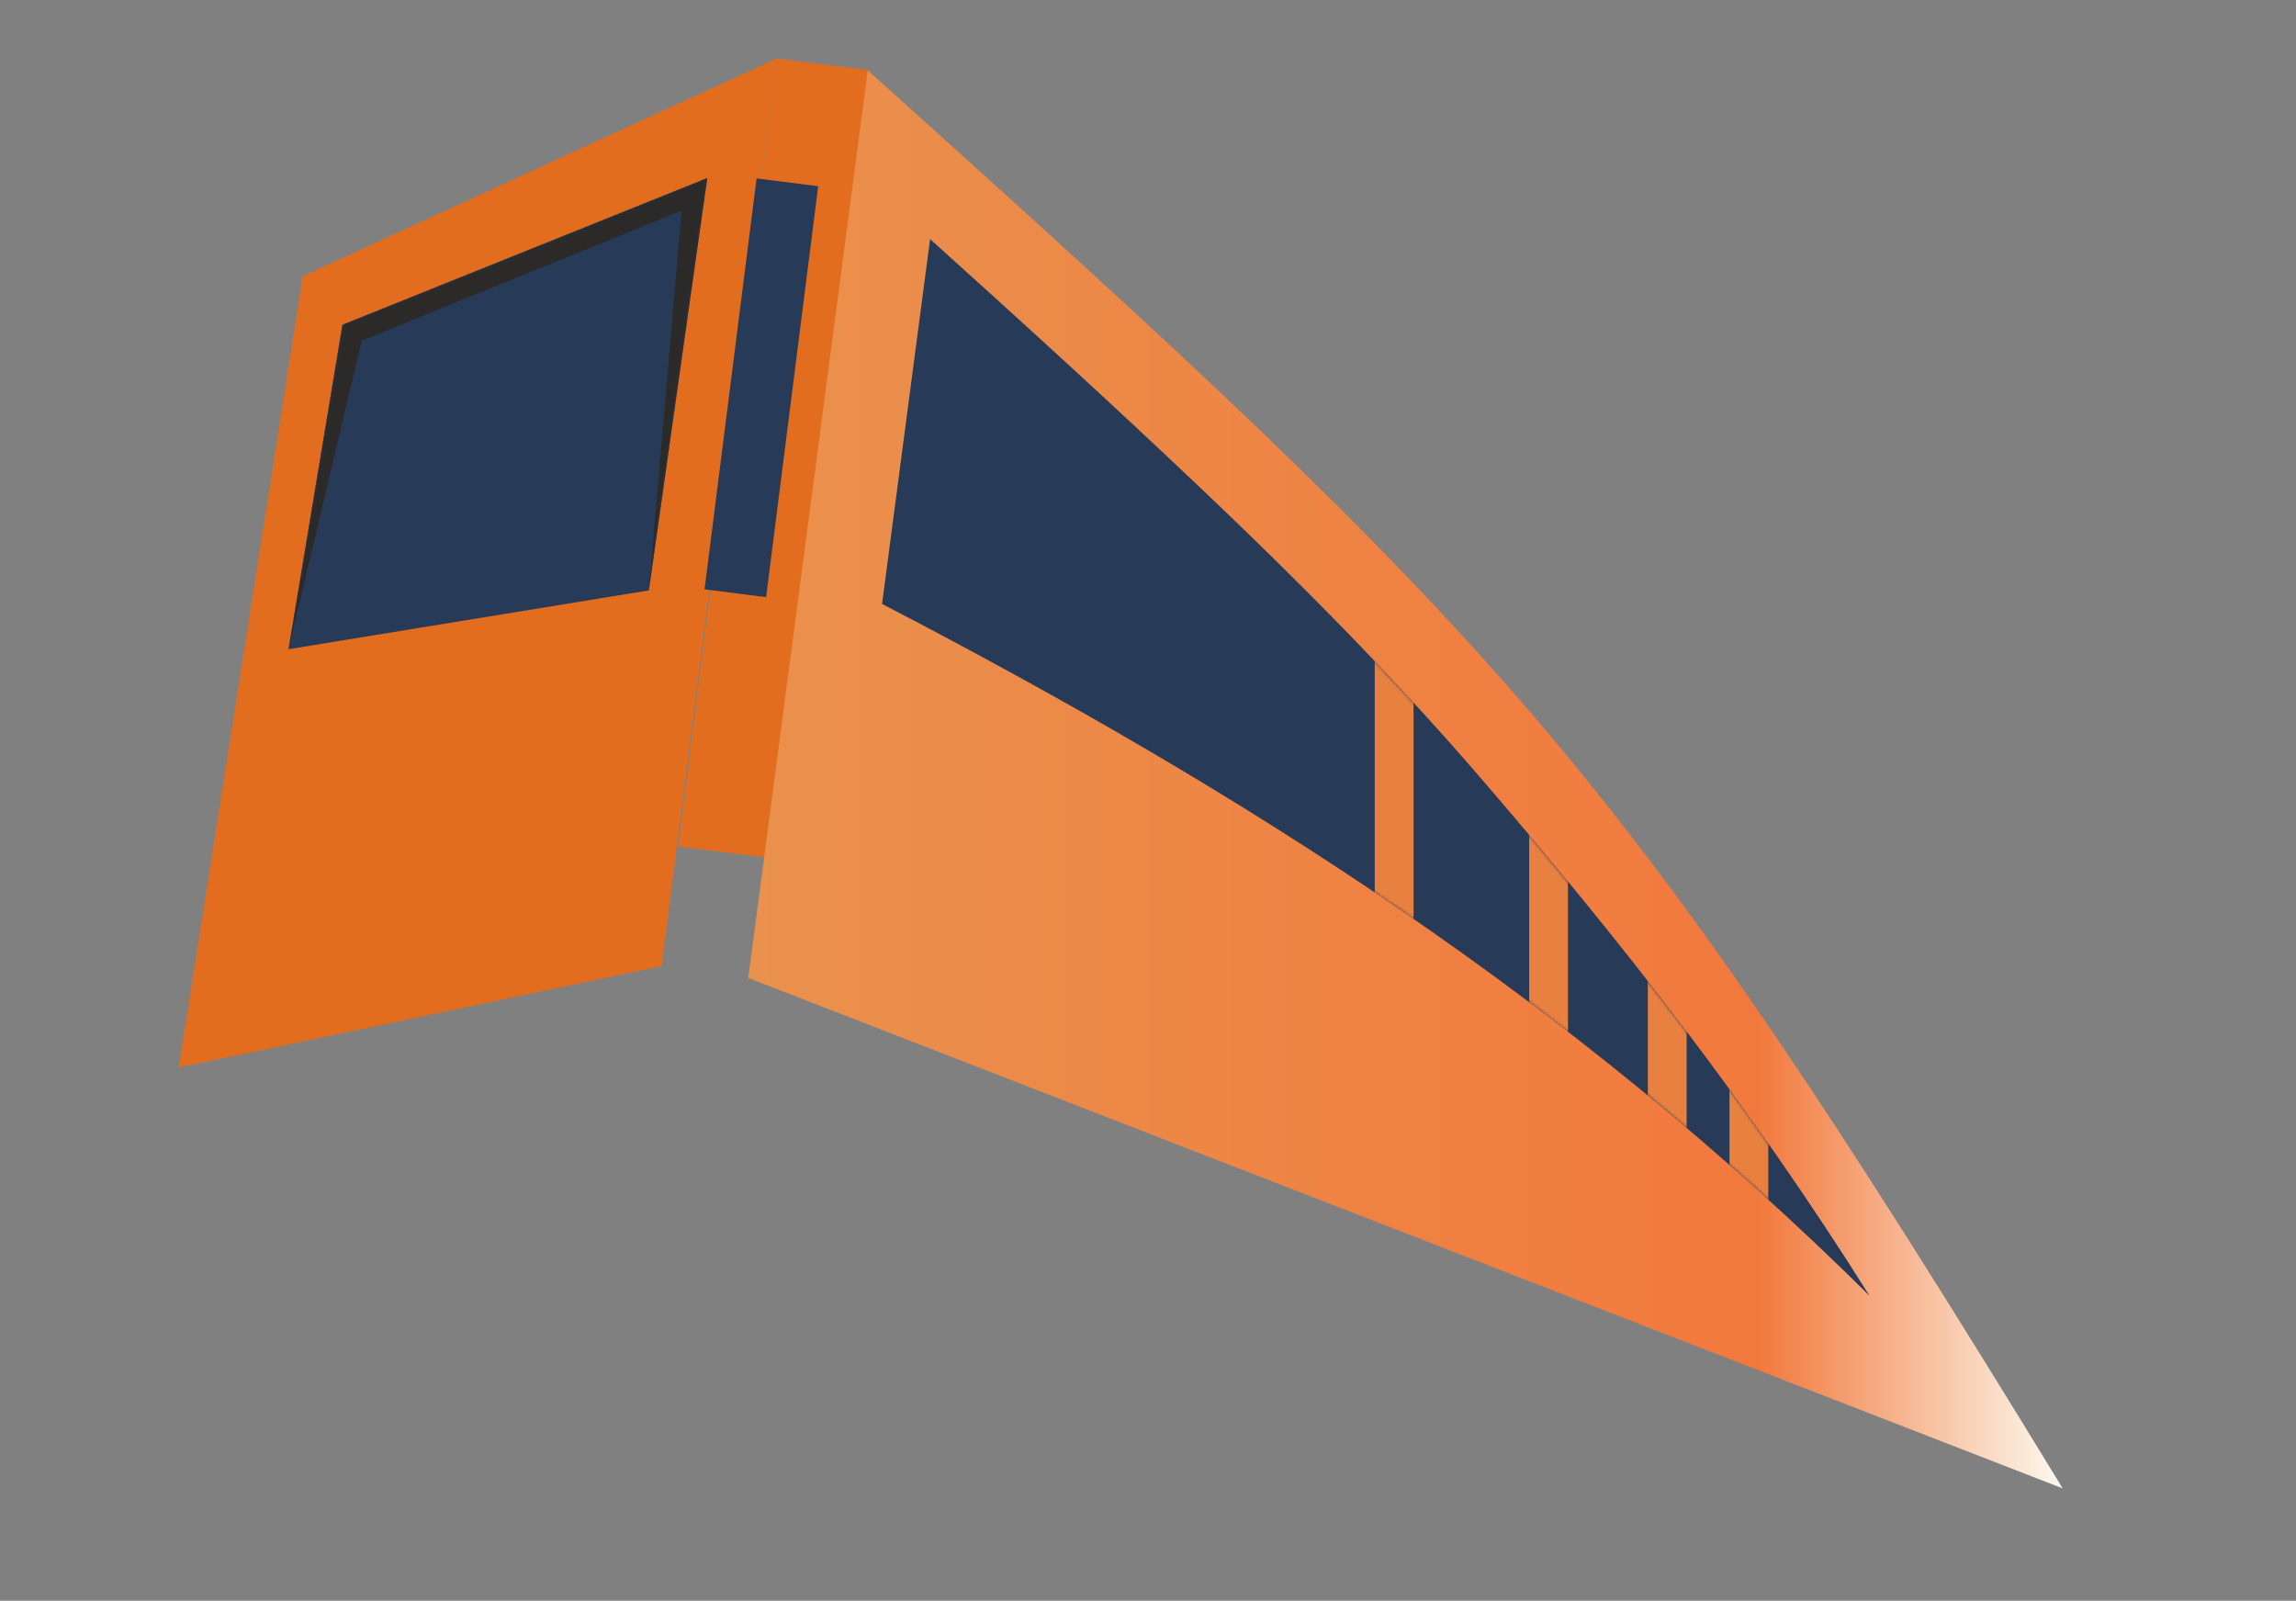 <?xml version="1.0" encoding="UTF-8"?> <svg xmlns="http://www.w3.org/2000/svg" width="789" height="550" viewBox="0 0 789 550" fill="none"><rect x="0" y="0" width="789" height="550" fill="#808080" stroke="none"/><g clip-path="url(#clip0_113_1384)"><path d="M282.78 22.11L248.95 292.821" stroke="#E36D1E" stroke-width="32" stroke-miterlimit="22.926"></path><path fill-rule="evenodd" clip-rule="evenodd" d="M298.208 24.169C517.781 221.616 554.836 259.412 708.832 511.402L257.138 336.017L298.208 24.169Z" fill="url(#paint0_linear_113_1384)"></path><path fill-rule="evenodd" clip-rule="evenodd" d="M319.621 82.154C314.118 123.937 308.615 165.72 303.112 207.503C428.346 272.539 540.034 343.731 642.454 445.219C601.492 380.063 557.196 323.302 507.377 265.646C477.982 231.63 446.387 199.837 413.827 168.868C382.933 139.483 351.335 110.73 319.621 82.153V82.154Z" fill="#273A57"></path><mask id="mask0_113_1384" style="mask-type:luminance" maskUnits="userSpaceOnUse" x="303" y="82" width="340" height="364"><path d="M319.621 82.154C314.118 123.937 308.615 165.72 303.112 207.503C428.346 272.539 540.034 343.731 642.454 445.219C601.492 380.063 557.196 323.302 507.377 265.646C477.982 231.63 446.387 199.837 413.827 168.868C382.933 139.483 351.335 110.73 319.621 82.153V82.154Z" fill="white"></path></mask><g mask="url(#mask0_113_1384)"><path d="M600.987 369.97V412.427" stroke="#E88040" stroke-width="13.333" stroke-miterlimit="22.926"></path><path d="M572.927 333.462V387.305" stroke="#E88040" stroke-width="13.333" stroke-miterlimit="22.926"></path><path d="M532.161 278.081V361.153" stroke="#E88040" stroke-width="13.333" stroke-miterlimit="22.926"></path><path d="M479.087 224.238V328.078" stroke="#E88040" stroke-width="13.333" stroke-miterlimit="22.926"></path></g><mask id="mask1_113_1384" style="mask-type:luminance" maskUnits="userSpaceOnUse" x="-798" y="-126" width="1588" height="1123"><path d="M-797.796 996.52H789.605V-126H-797.796V996.52Z" fill="white"></path></mask><g mask="url(#mask1_113_1384)"><path fill-rule="evenodd" clip-rule="evenodd" d="M61.428 366.794L227.367 331.949L266.892 20.101L104.049 94.893L61.428 366.794Z" fill="#E36D1E"></path><path fill-rule="evenodd" clip-rule="evenodd" d="M243.066 61.158L117.673 111.577L99.144 223.057L222.987 202.852L243.066 61.158Z" fill="#273A57"></path></g><mask id="mask2_113_1384" style="mask-type:luminance" maskUnits="userSpaceOnUse" x="99" y="61" width="145" height="163"><path d="M243.067 61.158L117.674 111.577L99.145 223.057L222.989 202.852L243.067 61.158L243.067 61.158Z" fill="white"></path></mask><g mask="url(#mask2_113_1384)"><path fill-rule="evenodd" clip-rule="evenodd" d="M222.988 202.852L243.067 61.158L117.674 111.577L99.145 223.057L124.304 117.045L234.236 72.352L222.988 202.852Z" fill="#2B2A29"></path></g><path d="M270.583 62.641L252.688 203.836" stroke="#273A57" stroke-width="21.333" stroke-miterlimit="22.926"></path></g><defs><linearGradient id="paint0_linear_113_1384" x1="257.138" y1="267.786" x2="708.832" y2="267.786" gradientUnits="userSpaceOnUse"><stop stop-color="#EA914D"></stop><stop offset="0.769" stop-color="#F2793D"></stop><stop offset="1" stop-color="#FCF9EE"></stop></linearGradient><clipPath id="clip0_113_1384"><rect width="788" height="550" fill="white" transform="translate(0.401)"></rect></clipPath></defs></svg> 